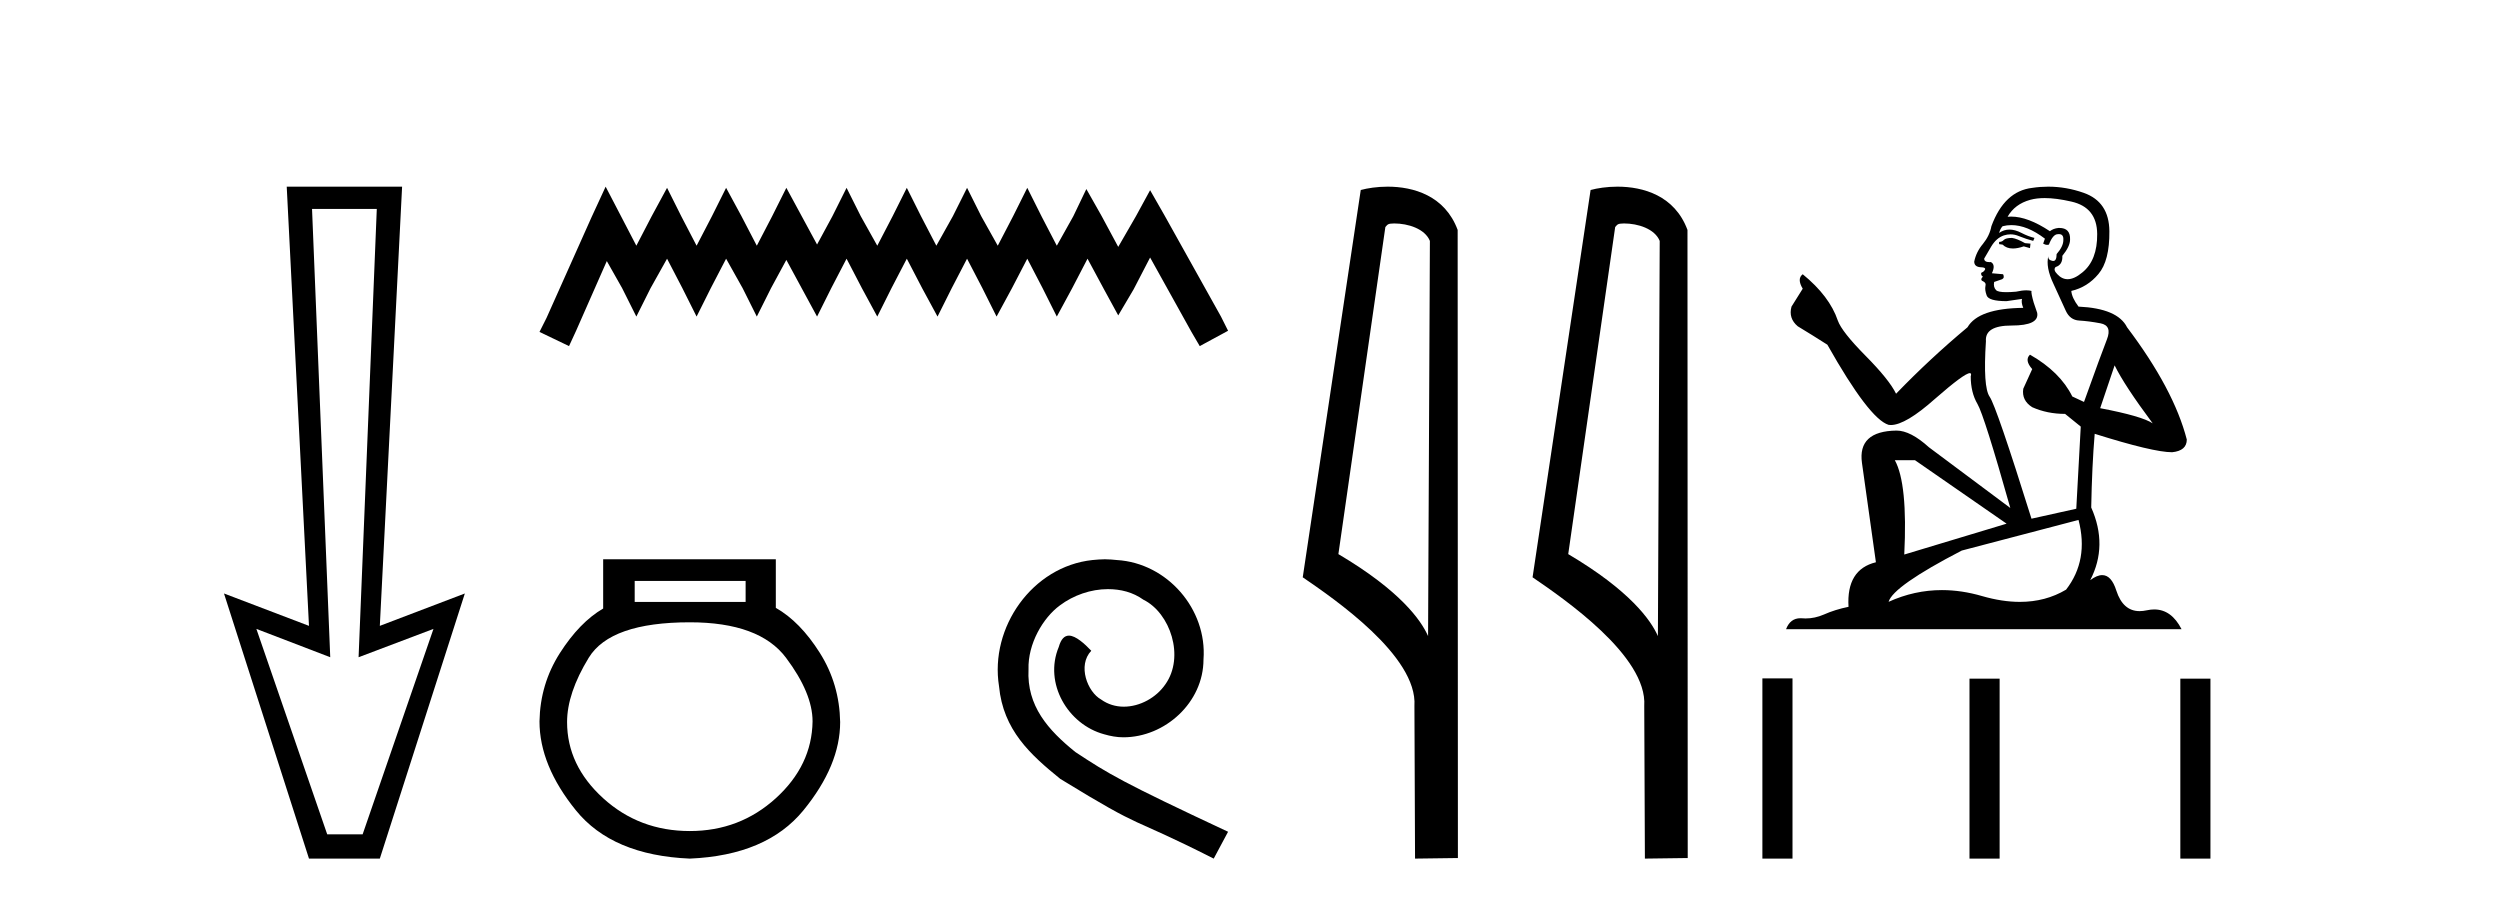 <?xml version='1.0' encoding='UTF-8' standalone='yes'?><svg xmlns='http://www.w3.org/2000/svg' xmlns:xlink='http://www.w3.org/1999/xlink' width='113.0' height='41.0' ><path d='M 17.031 9.443 L 16.208 29.707 L 16.208 29.707 L 19.593 28.426 L 16.391 37.712 L 14.79 37.712 L 11.588 28.426 L 14.927 29.707 L 14.927 29.707 L 14.104 9.443 ZM 12.96 8.437 L 13.966 28.289 L 10.124 26.825 L 13.966 38.809 L 17.168 38.809 L 21.011 26.825 L 17.168 28.289 L 18.175 8.437 Z' style='fill:#000000;stroke:none' /><path d='M 27.375 8.437 L 26.734 9.825 L 24.706 14.363 L 24.385 15.003 L 25.72 15.644 L 26.04 14.95 L 27.428 11.8 L 28.122 13.028 L 28.763 14.309 L 29.404 13.028 L 30.151 11.693 L 30.845 13.028 L 31.486 14.309 L 32.126 13.028 L 32.82 11.693 L 33.568 13.028 L 34.208 14.309 L 34.849 13.028 L 35.543 11.747 L 36.237 13.028 L 36.931 14.309 L 37.571 13.028 L 38.265 11.693 L 38.959 13.028 L 39.653 14.309 L 40.294 13.028 L 40.988 11.693 L 41.682 13.028 L 42.376 14.309 L 43.017 13.028 L 43.711 11.693 L 44.405 13.028 L 45.045 14.309 L 45.739 13.028 L 46.433 11.693 L 47.127 13.028 L 47.768 14.309 L 48.462 13.028 L 49.156 11.693 L 49.903 13.081 L 50.544 14.256 L 51.238 13.081 L 51.985 11.64 L 53.854 15.003 L 54.228 15.644 L 55.509 14.95 L 55.188 14.309 L 52.626 9.718 L 51.985 8.597 L 51.345 9.771 L 50.544 11.159 L 49.797 9.771 L 49.103 8.544 L 48.515 9.771 L 47.768 11.106 L 47.074 9.771 L 46.433 8.49 L 45.793 9.771 L 45.099 11.106 L 44.351 9.771 L 43.711 8.49 L 43.07 9.771 L 42.323 11.106 L 41.629 9.771 L 40.988 8.49 L 40.347 9.771 L 39.653 11.106 L 38.906 9.771 L 38.265 8.49 L 37.625 9.771 L 36.931 11.053 L 36.237 9.771 L 35.543 8.49 L 34.902 9.771 L 34.208 11.106 L 33.514 9.771 L 32.82 8.49 L 32.18 9.771 L 31.486 11.106 L 30.792 9.771 L 30.151 8.49 L 29.457 9.771 L 28.763 11.106 L 28.069 9.771 L 27.375 8.437 Z' style='fill:#000000;stroke:none' /><path d='M 33.702 26.259 L 33.702 27.208 L 28.688 27.208 L 28.688 26.259 ZM 31.18 28.128 Q 34.325 28.128 35.527 29.73 Q 36.728 31.332 36.728 32.608 Q 36.699 34.596 35.067 36.08 Q 33.435 37.563 31.18 37.563 Q 28.895 37.563 27.263 36.08 Q 25.632 34.596 25.632 32.638 Q 25.632 31.332 26.611 29.73 Q 27.59 28.128 31.18 28.128 ZM 27.263 25.279 L 27.263 27.505 Q 26.195 28.128 25.305 29.522 Q 24.415 30.917 24.385 32.608 Q 24.385 34.596 26.032 36.629 Q 27.679 38.661 31.18 38.809 Q 34.651 38.661 36.313 36.629 Q 37.975 34.596 37.975 32.638 Q 37.945 30.917 37.055 29.508 Q 36.165 28.098 35.067 27.475 L 35.067 25.279 Z' style='fill:#000000;stroke:none' /><path d='M 49.94 25.279 C 49.752 25.279 49.564 25.297 49.376 25.314 C 46.66 25.604 44.729 28.354 45.156 31.019 C 45.344 33.001 46.574 34.111 47.924 35.205 C 51.938 37.665 50.811 36.759 54.86 38.809 L 55.509 37.596 C 50.691 35.341 50.111 34.983 48.607 33.992 C 47.377 33.001 46.403 31.908 46.489 30.251 C 46.455 29.106 47.138 27.927 47.907 27.364 C 48.522 26.902 49.308 26.629 50.076 26.629 C 50.657 26.629 51.204 26.766 51.682 27.107 C 52.895 27.705 53.561 29.687 52.673 30.934 C 52.263 31.532 51.528 31.942 50.794 31.942 C 50.435 31.942 50.076 31.839 49.769 31.617 C 49.154 31.276 48.693 30.08 49.325 29.414 C 49.034 29.106 48.624 28.73 48.317 28.73 C 48.112 28.73 47.958 28.884 47.856 29.243 C 47.172 30.883 48.266 32.745 49.906 33.189 C 50.196 33.274 50.486 33.326 50.777 33.326 C 52.656 33.326 54.398 31.754 54.398 29.807 C 54.569 27.534 52.758 25.45 50.486 25.314 C 50.316 25.297 50.128 25.279 49.94 25.279 Z' style='fill:#000000;stroke:none' /><path d='M 63.019 10.1 C 63.643 10.1 64.408 10.34 64.631 10.89 L 64.549 28.751 L 64.549 28.751 C 64.232 28.034 63.291 26.699 60.495 25.046 L 62.618 10.263 C 62.717 10.157 62.715 10.1 63.019 10.1 ZM 64.549 28.751 L 64.549 28.751 C 64.549 28.751 64.549 28.751 64.549 28.751 L 64.549 28.751 L 64.549 28.751 ZM 62.722 8.437 C 62.243 8.437 61.812 8.505 61.506 8.588 L 58.884 26.094 C 60.271 27.044 64.084 29.648 63.932 31.91 L 63.96 38.809 L 65.897 38.783 L 65.886 10.393 C 65.31 8.837 63.879 8.437 62.722 8.437 Z' style='fill:#000000;stroke:none' /><path d='M 73.407 10.1 C 74.031 10.1 74.796 10.34 75.019 10.89 L 74.937 28.751 L 74.937 28.751 C 74.62 28.034 73.679 26.699 70.884 25.046 L 73.006 10.263 C 73.105 10.157 73.103 10.1 73.407 10.1 ZM 74.937 28.751 L 74.937 28.751 C 74.937 28.751 74.937 28.751 74.937 28.751 L 74.937 28.751 L 74.937 28.751 ZM 73.11 8.437 C 72.632 8.437 72.2 8.505 71.895 8.588 L 69.272 26.094 C 70.659 27.044 74.472 29.648 74.32 31.91 L 74.349 38.809 L 76.285 38.783 L 76.274 10.393 C 75.699 8.837 74.268 8.437 73.11 8.437 Z' style='fill:#000000;stroke:none' /><path d='M 90.945 10.754 Q 90.664 10.754 90.574 10.844 Q 90.495 10.934 90.36 10.934 L 90.36 11.035 L 90.518 11.057 Q 90.692 11.232 90.982 11.232 Q 91.196 11.232 91.474 11.136 L 91.755 11.215 L 91.778 11.012 L 91.53 10.99 Q 91.17 10.787 90.945 10.754 ZM 92.419 8.953 Q 92.938 8.953 93.623 9.111 Q 94.782 9.37 94.793 10.574 Q 94.804 11.766 94.118 12.318 Q 93.755 12.62 93.457 12.62 Q 93.201 12.62 92.993 12.396 Q 92.79 12.194 92.914 12.07 Q 93.24 11.969 93.218 11.564 Q 93.567 11.136 93.567 10.832 Q 93.588 10.303 93.08 10.303 Q 93.059 10.303 93.038 10.304 Q 92.813 10.326 92.655 10.45 Q 91.66 9.79 90.903 9.79 Q 90.821 9.79 90.743 9.797 L 90.743 9.797 Q 91.069 9.224 91.766 9.032 Q 92.051 8.953 92.419 8.953 ZM 95.581 16.514 Q 96.019 17.414 97.302 19.136 Q 96.818 18.81 94.928 18.45 L 95.581 16.514 ZM 90.915 10.175 Q 91.625 10.175 92.43 10.787 L 92.351 11.012 Q 92.446 11.068 92.535 11.068 Q 92.573 11.068 92.61 11.057 Q 92.79 10.585 93.015 10.585 Q 93.042 10.582 93.066 10.582 Q 93.283 10.582 93.263 10.855 Q 93.263 11.136 92.959 11.485 Q 92.959 11.796 92.808 11.796 Q 92.784 11.796 92.757 11.789 Q 92.554 11.744 92.588 11.564 L 92.588 11.564 Q 92.453 12.07 92.824 12.846 Q 93.184 13.634 93.375 14.05 Q 93.567 14.467 93.983 14.489 Q 94.399 14.512 94.939 14.613 Q 95.479 14.714 95.232 15.344 Q 94.984 15.974 94.197 18.168 L 93.668 17.921 Q 93.117 16.807 91.755 16.031 L 91.755 16.031 Q 91.496 16.278 91.856 16.683 L 91.451 17.572 Q 91.373 18.101 91.856 18.405 Q 92.532 18.708 93.342 18.708 L 94.05 19.282 L 93.848 22.995 L 91.823 23.445 Q 90.236 18.371 89.932 17.932 Q 89.629 17.493 89.764 15.423 Q 89.707 14.714 90.923 14.714 Q 92.183 14.714 92.081 14.14 L 91.924 13.679 Q 91.8 13.251 91.823 13.15 Q 91.724 13.123 91.592 13.123 Q 91.395 13.123 91.125 13.184 Q 90.87 13.206 90.685 13.206 Q 90.315 13.206 90.225 13.116 Q 90.09 12.981 90.135 12.745 L 90.495 12.621 Q 90.619 12.554 90.54 12.396 L 90.034 12.351 Q 90.214 11.969 89.989 11.845 Q 89.955 11.848 89.925 11.848 Q 89.685 11.848 89.685 11.688 Q 89.764 11.541 90 11.148 Q 90.236 10.754 90.574 10.641 Q 90.725 10.592 90.875 10.592 Q 91.069 10.592 91.26 10.675 Q 91.598 10.81 91.901 10.889 L 91.958 10.754 Q 91.676 10.686 91.373 10.529 Q 91.08 10.377 90.827 10.377 Q 90.574 10.377 90.36 10.529 Q 90.416 10.326 90.518 10.225 Q 90.713 10.175 90.915 10.175 ZM 86.557 20.801 L 90.698 23.67 L 86.073 25.065 Q 86.231 21.859 85.646 20.801 ZM 93.949 23.501 Q 94.422 25.313 93.387 26.652 Q 92.459 27.205 91.299 27.205 Q 90.502 27.205 89.595 26.944 Q 88.665 26.672 87.775 26.672 Q 86.531 26.672 85.364 27.203 Q 85.567 26.494 88.672 24.885 L 93.949 23.501 ZM 92.58 8.437 Q 92.22 8.437 91.856 8.492 Q 90.596 8.638 90.011 10.225 Q 89.932 10.652 89.629 11.024 Q 89.325 11.384 89.235 11.823 Q 89.235 12.07 89.55 12.081 Q 89.865 12.093 89.629 12.295 Q 89.527 12.318 89.55 12.396 Q 89.561 12.475 89.629 12.498 Q 89.482 12.655 89.629 12.711 Q 89.786 12.779 89.741 12.936 Q 89.707 13.105 89.797 13.353 Q 89.887 13.612 90.698 13.612 L 91.395 13.51 L 91.395 13.51 Q 91.35 13.679 91.451 13.915 Q 89.426 13.938 88.931 14.793 Q 87.232 16.211 85.702 17.797 Q 85.398 17.167 84.318 16.076 Q 83.249 14.995 83.069 14.489 Q 82.698 13.387 81.483 12.396 Q 81.213 12.599 81.483 13.049 L 80.976 13.859 Q 80.83 14.388 81.258 14.748 Q 81.91 15.142 82.597 15.581 Q 84.487 18.933 85.364 19.203 Q 85.413 19.211 85.466 19.211 Q 86.134 19.211 87.468 18.022 Q 88.791 16.866 89.037 16.866 Q 89.124 16.866 89.077 17.009 Q 89.077 17.741 89.381 18.258 Q 89.685 18.776 90.866 22.961 L 87.187 20.216 Q 86.355 19.462 85.724 19.462 Q 83.958 19.485 84.161 20.925 L 84.791 25.414 Q 83.452 25.74 83.553 27.428 Q 82.945 27.552 82.439 27.777 Q 82.03 27.954 81.613 27.954 Q 81.526 27.954 81.438 27.946 Q 81.407 27.944 81.378 27.944 Q 80.919 27.944 80.729 28.441 L 98.607 28.441 Q 98.151 27.547 97.371 27.547 Q 97.209 27.547 97.032 27.586 Q 96.862 27.623 96.71 27.623 Q 95.959 27.623 95.659 26.697 Q 95.437 25.995 95.02 25.995 Q 94.781 25.995 94.478 26.224 Q 95.288 24.66 94.523 22.939 Q 94.557 21.071 94.68 19.608 Q 97.325 20.441 98.18 20.441 Q 98.843 20.374 98.843 19.867 Q 98.258 17.594 96.143 14.793 Q 95.716 13.938 93.949 13.859 Q 93.645 13.454 93.623 13.15 Q 94.354 12.981 94.849 12.385 Q 95.356 11.789 95.344 10.45 Q 95.333 9.122 94.185 8.717 Q 93.391 8.437 92.58 8.437 Z' style='fill:#000000;stroke:none' /><path d='M 79.66 30.663 L 79.66 38.809 L 81.021 38.809 L 81.021 30.663 ZM 89.021 30.675 L 89.021 38.809 L 90.383 38.809 L 90.383 30.675 ZM 98.551 30.675 L 98.551 38.809 L 99.912 38.809 L 99.912 30.675 Z' style='fill:#000000;stroke:none' /></svg>